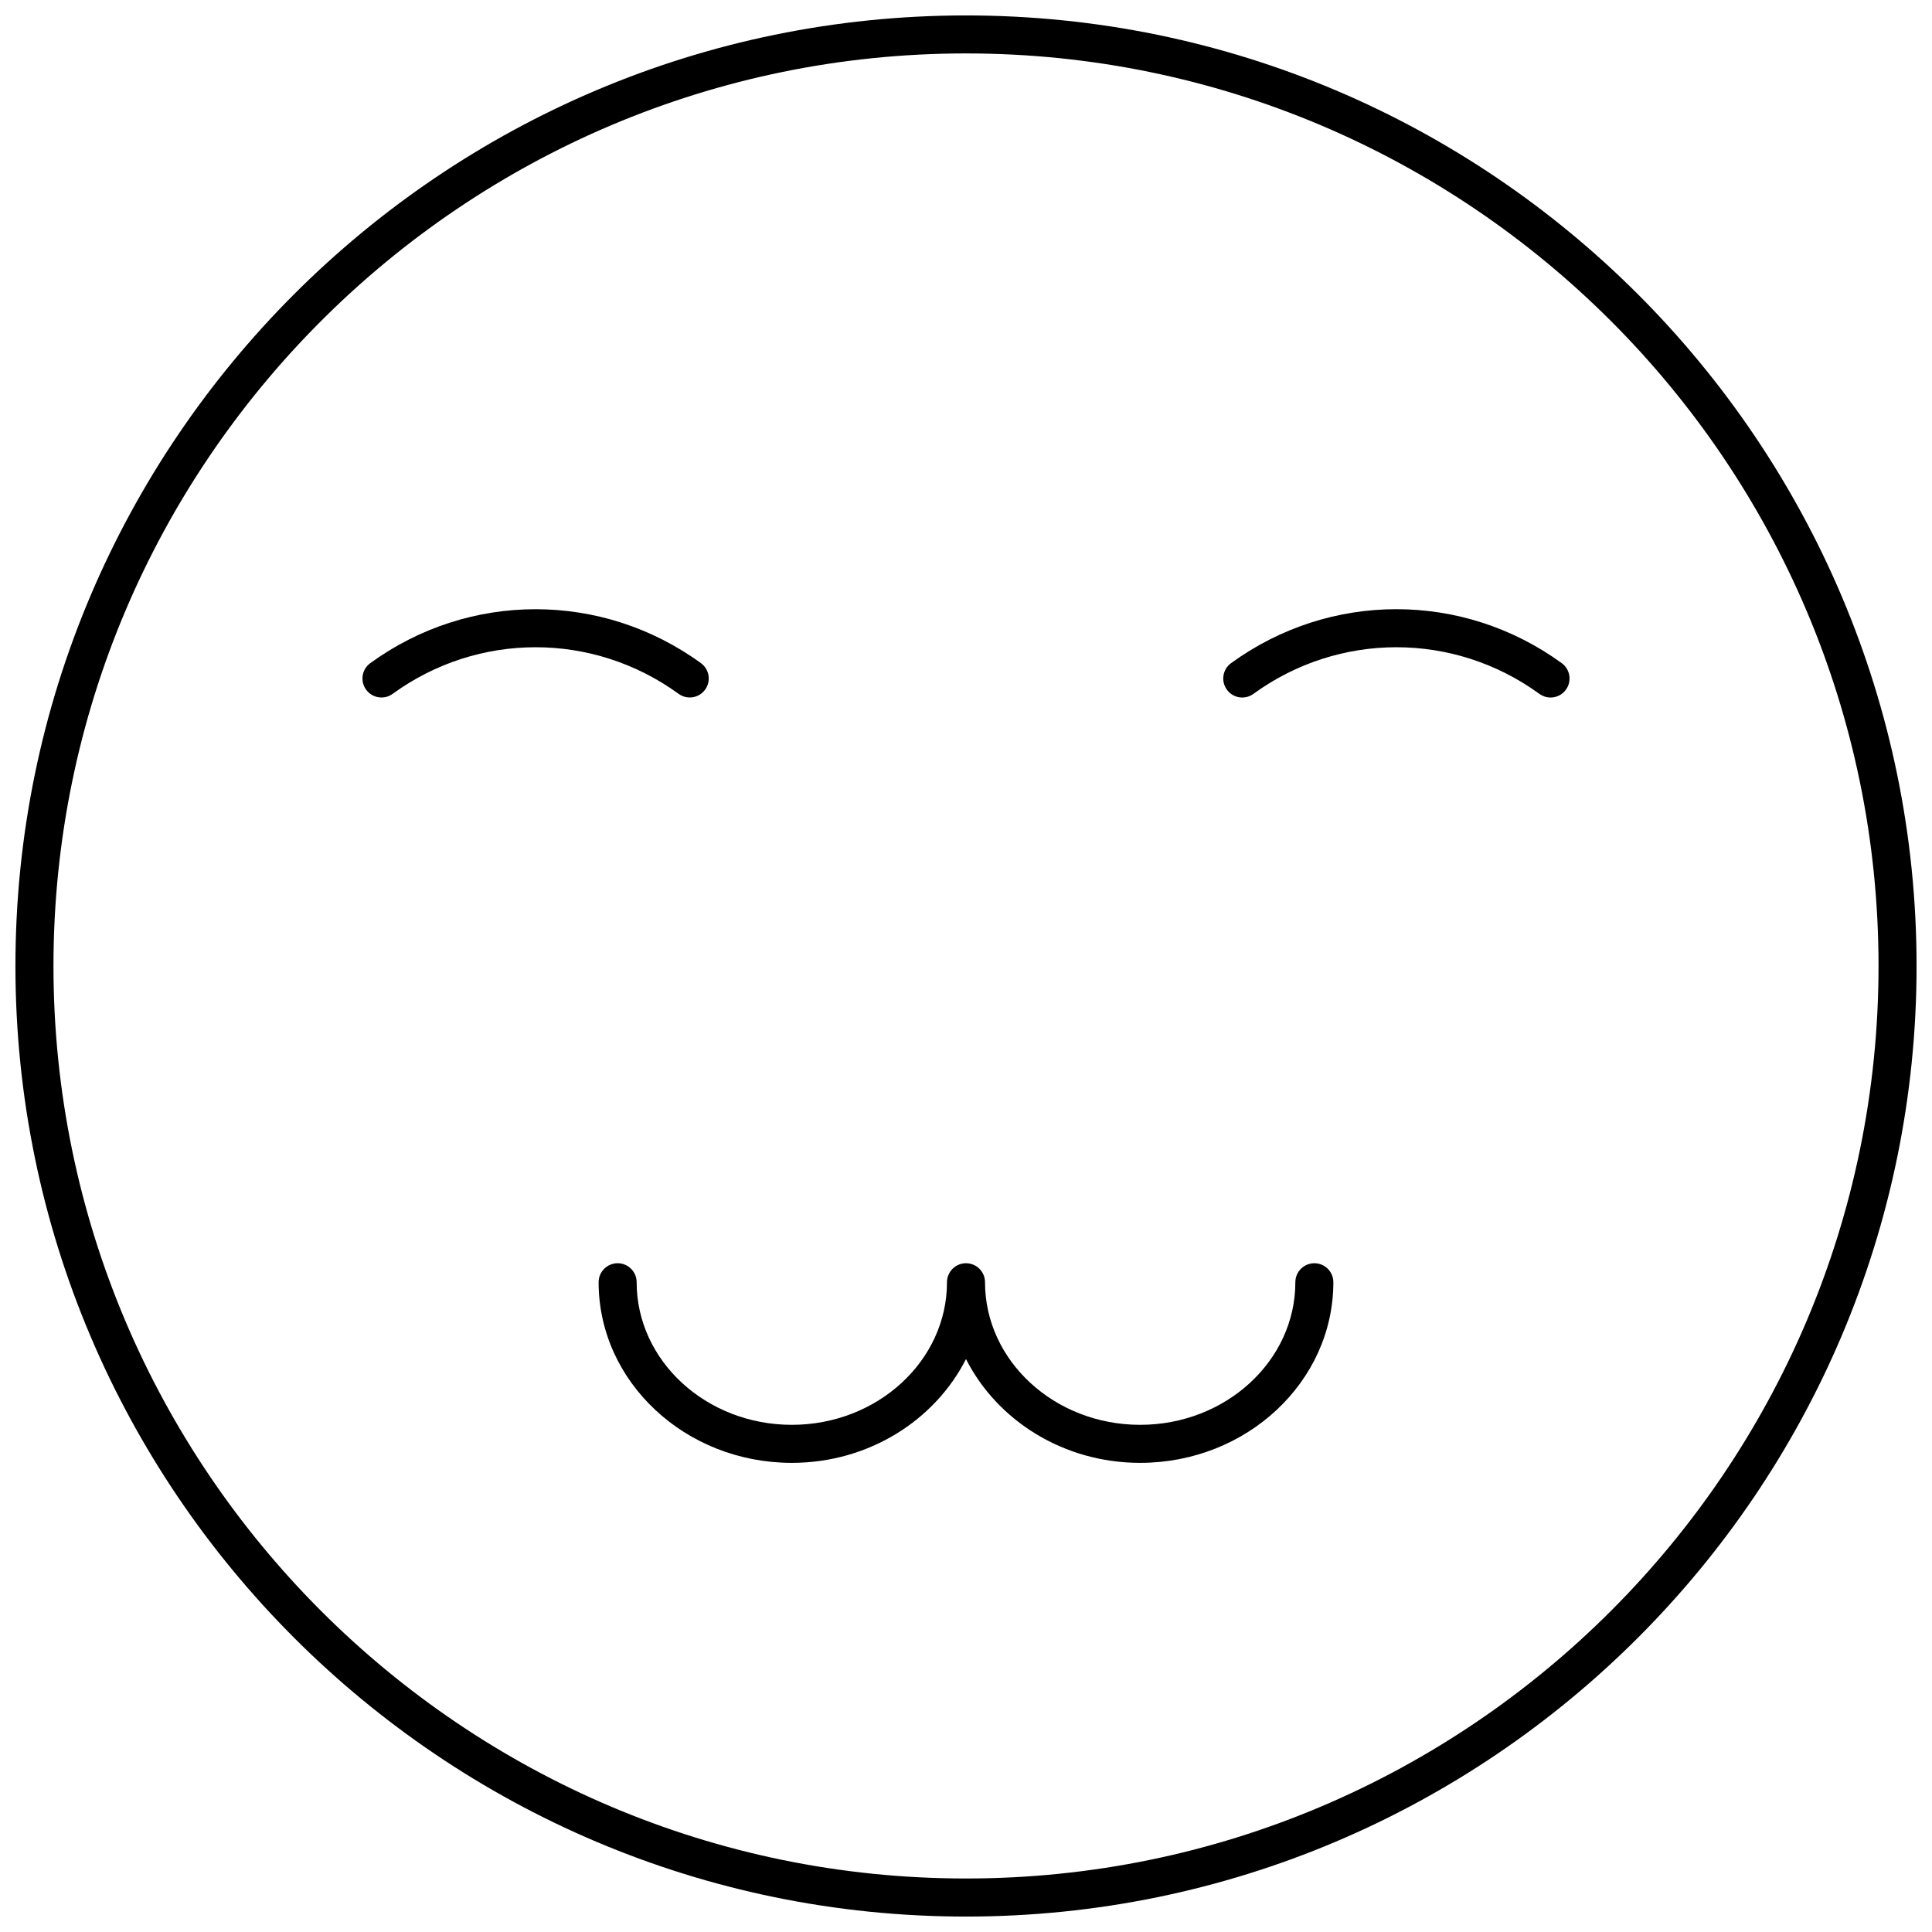 <?xml version="1.0" encoding="UTF-8"?>
<!-- Uploaded to: SVG Repo, www.svgrepo.com, Generator: SVG Repo Mixer Tools -->
<svg width="800px" height="800px" version="1.1" viewBox="144 144 512 512" xmlns="http://www.w3.org/2000/svg">
 <defs>
  <clipPath id="a">
   <path d="m148.09 148.09h503.81v503.81h-503.81z"/>
  </clipPath>
 </defs>
 <g clip-path="url(#a)">
  <path d="m400 148.09c-138.9 0-251.91 113-251.91 251.91 0 138.9 113 251.91 251.91 251.91 138.9 0 251.91-113 251.91-251.91-0.004-138.9-113.01-251.91-251.91-251.91zm0 493.73c-133.34 0-241.83-108.49-241.83-241.83 0-133.34 108.49-241.83 241.83-241.83 133.34 0 241.83 108.49 241.83 241.83s-108.49 241.83-241.83 241.83z"/>
 </g>
 <path d="m330.86 326.77c1.641-2.246 1.137-5.402-1.109-7.031-26.207-19.055-61.426-19.055-87.621 0-2.246 1.633-2.75 4.785-1.109 7.031 0.988 1.359 2.519 2.074 4.082 2.074 1.027 0 2.066-0.312 2.953-0.969 22.66-16.465 53.113-16.465 75.781 0 2.238 1.625 5.383 1.145 7.023-1.105z"/>
 <path d="m470.25 319.74c-2.258 1.633-2.742 4.785-1.109 7.031 1.633 2.266 4.797 2.742 7.031 1.109 22.672-16.473 53.113-16.473 75.781 0 0.898 0.645 1.926 0.969 2.961 0.969 1.551 0 3.094-0.715 4.07-2.074 1.633-2.246 1.137-5.402-1.109-7.031-26.211-19.07-61.418-19.07-87.625-0.004z"/>
 <path d="m492.32 478.77c-2.781 0-5.039 2.258-5.039 5.039 0 20.828-18.449 37.785-41.133 37.785-22.672 0-41.109-16.957-41.109-37.785 0-2.781-2.258-5.039-5.039-5.039s-5.039 2.258-5.039 5.039c0 20.828-18.449 37.785-41.121 37.785-22.672 0-41.121-16.957-41.121-37.785 0-2.781-2.258-5.039-5.039-5.039s-5.039 2.258-5.039 5.039c0 26.391 22.965 47.863 51.195 47.863 20.414 0 37.945-11.316 46.16-27.508 8.203 16.191 25.746 27.508 46.148 27.508 28.234 0 51.207-21.473 51.207-47.863 0.008-2.781-2.25-5.039-5.031-5.039z"/>
</svg>